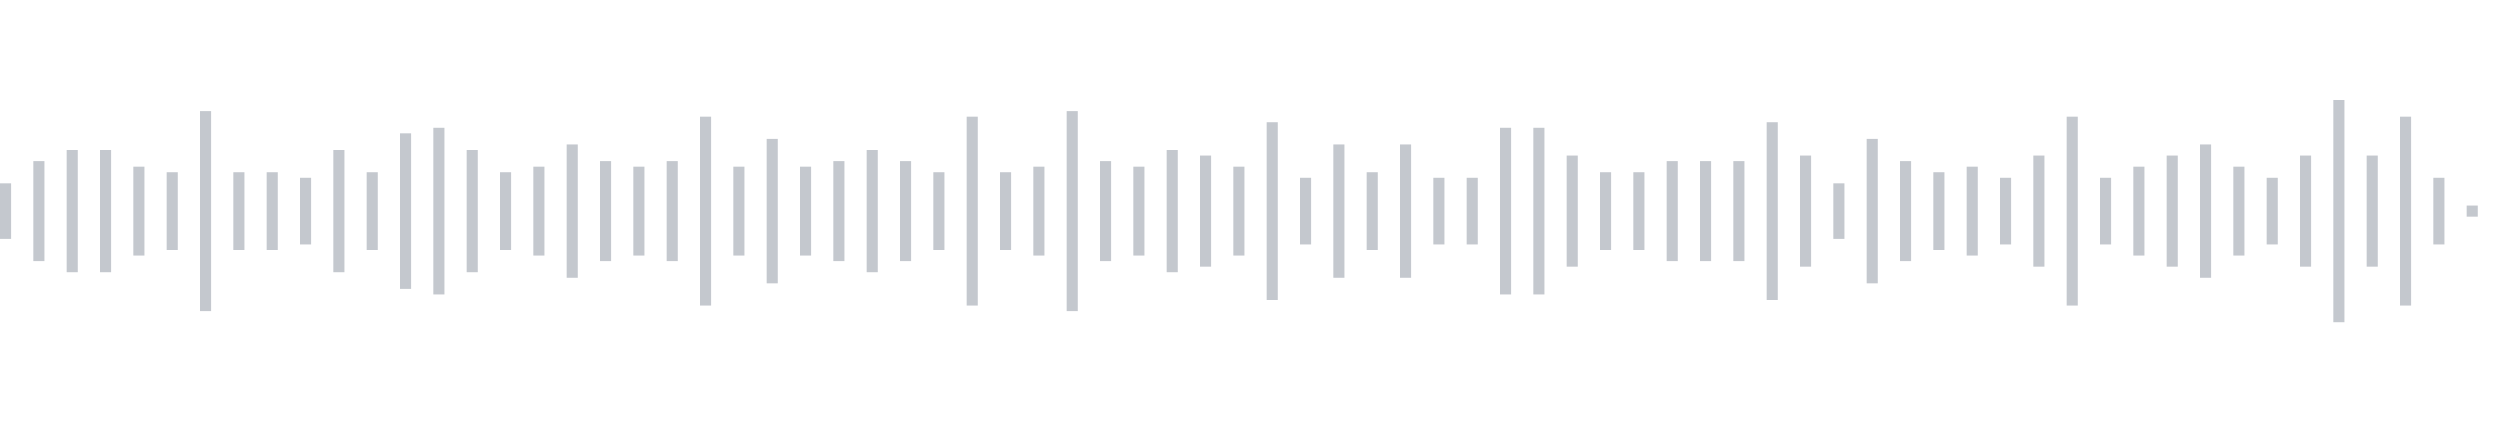 <svg xmlns="http://www.w3.org/2000/svg" xmlns:xlink="http://www.w3/org/1999/xlink" viewBox="0 0 225 38" preserveAspectRatio="none" width="100%" height="100%" fill="#C4C8CE"><g id="waveform-7abc02e0-1b23-4c99-ae18-4a11f210505e"><rect x="0" y="16.5" width="1" height="5"/><rect x="3" y="14.5" width="1" height="9"/><rect x="6" y="13.5" width="1" height="11"/><rect x="9" y="13.5" width="1" height="11"/><rect x="12" y="15.0" width="1" height="8"/><rect x="15" y="15.5" width="1" height="7"/><rect x="18" y="10.0" width="1" height="18"/><rect x="21" y="15.5" width="1" height="7"/><rect x="24" y="15.5" width="1" height="7"/><rect x="27" y="16.0" width="1" height="6"/><rect x="30" y="13.5" width="1" height="11"/><rect x="33" y="15.5" width="1" height="7"/><rect x="36" y="12.0" width="1" height="14"/><rect x="39" y="11.5" width="1" height="15"/><rect x="42" y="13.5" width="1" height="11"/><rect x="45" y="15.5" width="1" height="7"/><rect x="48" y="15.0" width="1" height="8"/><rect x="51" y="13.0" width="1" height="12"/><rect x="54" y="14.5" width="1" height="9"/><rect x="57" y="15.0" width="1" height="8"/><rect x="60" y="14.5" width="1" height="9"/><rect x="63" y="10.5" width="1" height="17"/><rect x="66" y="15.0" width="1" height="8"/><rect x="69" y="12.5" width="1" height="13"/><rect x="72" y="15.0" width="1" height="8"/><rect x="75" y="14.5" width="1" height="9"/><rect x="78" y="13.5" width="1" height="11"/><rect x="81" y="14.5" width="1" height="9"/><rect x="84" y="15.5" width="1" height="7"/><rect x="87" y="10.5" width="1" height="17"/><rect x="90" y="15.5" width="1" height="7"/><rect x="93" y="15.0" width="1" height="8"/><rect x="96" y="10.0" width="1" height="18"/><rect x="99" y="14.5" width="1" height="9"/><rect x="102" y="15.0" width="1" height="8"/><rect x="105" y="13.5" width="1" height="11"/><rect x="108" y="14.0" width="1" height="10"/><rect x="111" y="15.0" width="1" height="8"/><rect x="114" y="11.0" width="1" height="16"/><rect x="117" y="16.0" width="1" height="6"/><rect x="120" y="13.0" width="1" height="12"/><rect x="123" y="15.5" width="1" height="7"/><rect x="126" y="13.0" width="1" height="12"/><rect x="129" y="16.0" width="1" height="6"/><rect x="132" y="16.0" width="1" height="6"/><rect x="135" y="11.5" width="1" height="15"/><rect x="138" y="11.5" width="1" height="15"/><rect x="141" y="14.0" width="1" height="10"/><rect x="144" y="15.5" width="1" height="7"/><rect x="147" y="15.5" width="1" height="7"/><rect x="150" y="14.5" width="1" height="9"/><rect x="153" y="14.5" width="1" height="9"/><rect x="156" y="14.5" width="1" height="9"/><rect x="159" y="11.0" width="1" height="16"/><rect x="162" y="14.0" width="1" height="10"/><rect x="165" y="16.5" width="1" height="5"/><rect x="168" y="12.5" width="1" height="13"/><rect x="171" y="14.5" width="1" height="9"/><rect x="174" y="15.5" width="1" height="7"/><rect x="177" y="15.0" width="1" height="8"/><rect x="180" y="16.0" width="1" height="6"/><rect x="183" y="14.0" width="1" height="10"/><rect x="186" y="10.5" width="1" height="17"/><rect x="189" y="16.0" width="1" height="6"/><rect x="192" y="15.0" width="1" height="8"/><rect x="195" y="14.0" width="1" height="10"/><rect x="198" y="13.0" width="1" height="12"/><rect x="201" y="15.0" width="1" height="8"/><rect x="204" y="16.0" width="1" height="6"/><rect x="207" y="14.0" width="1" height="10"/><rect x="210" y="9.0" width="1" height="20"/><rect x="213" y="14.0" width="1" height="10"/><rect x="216" y="10.5" width="1" height="17"/><rect x="219" y="16.0" width="1" height="6"/><rect x="222" y="18.5" width="1" height="1"/></g></svg>
